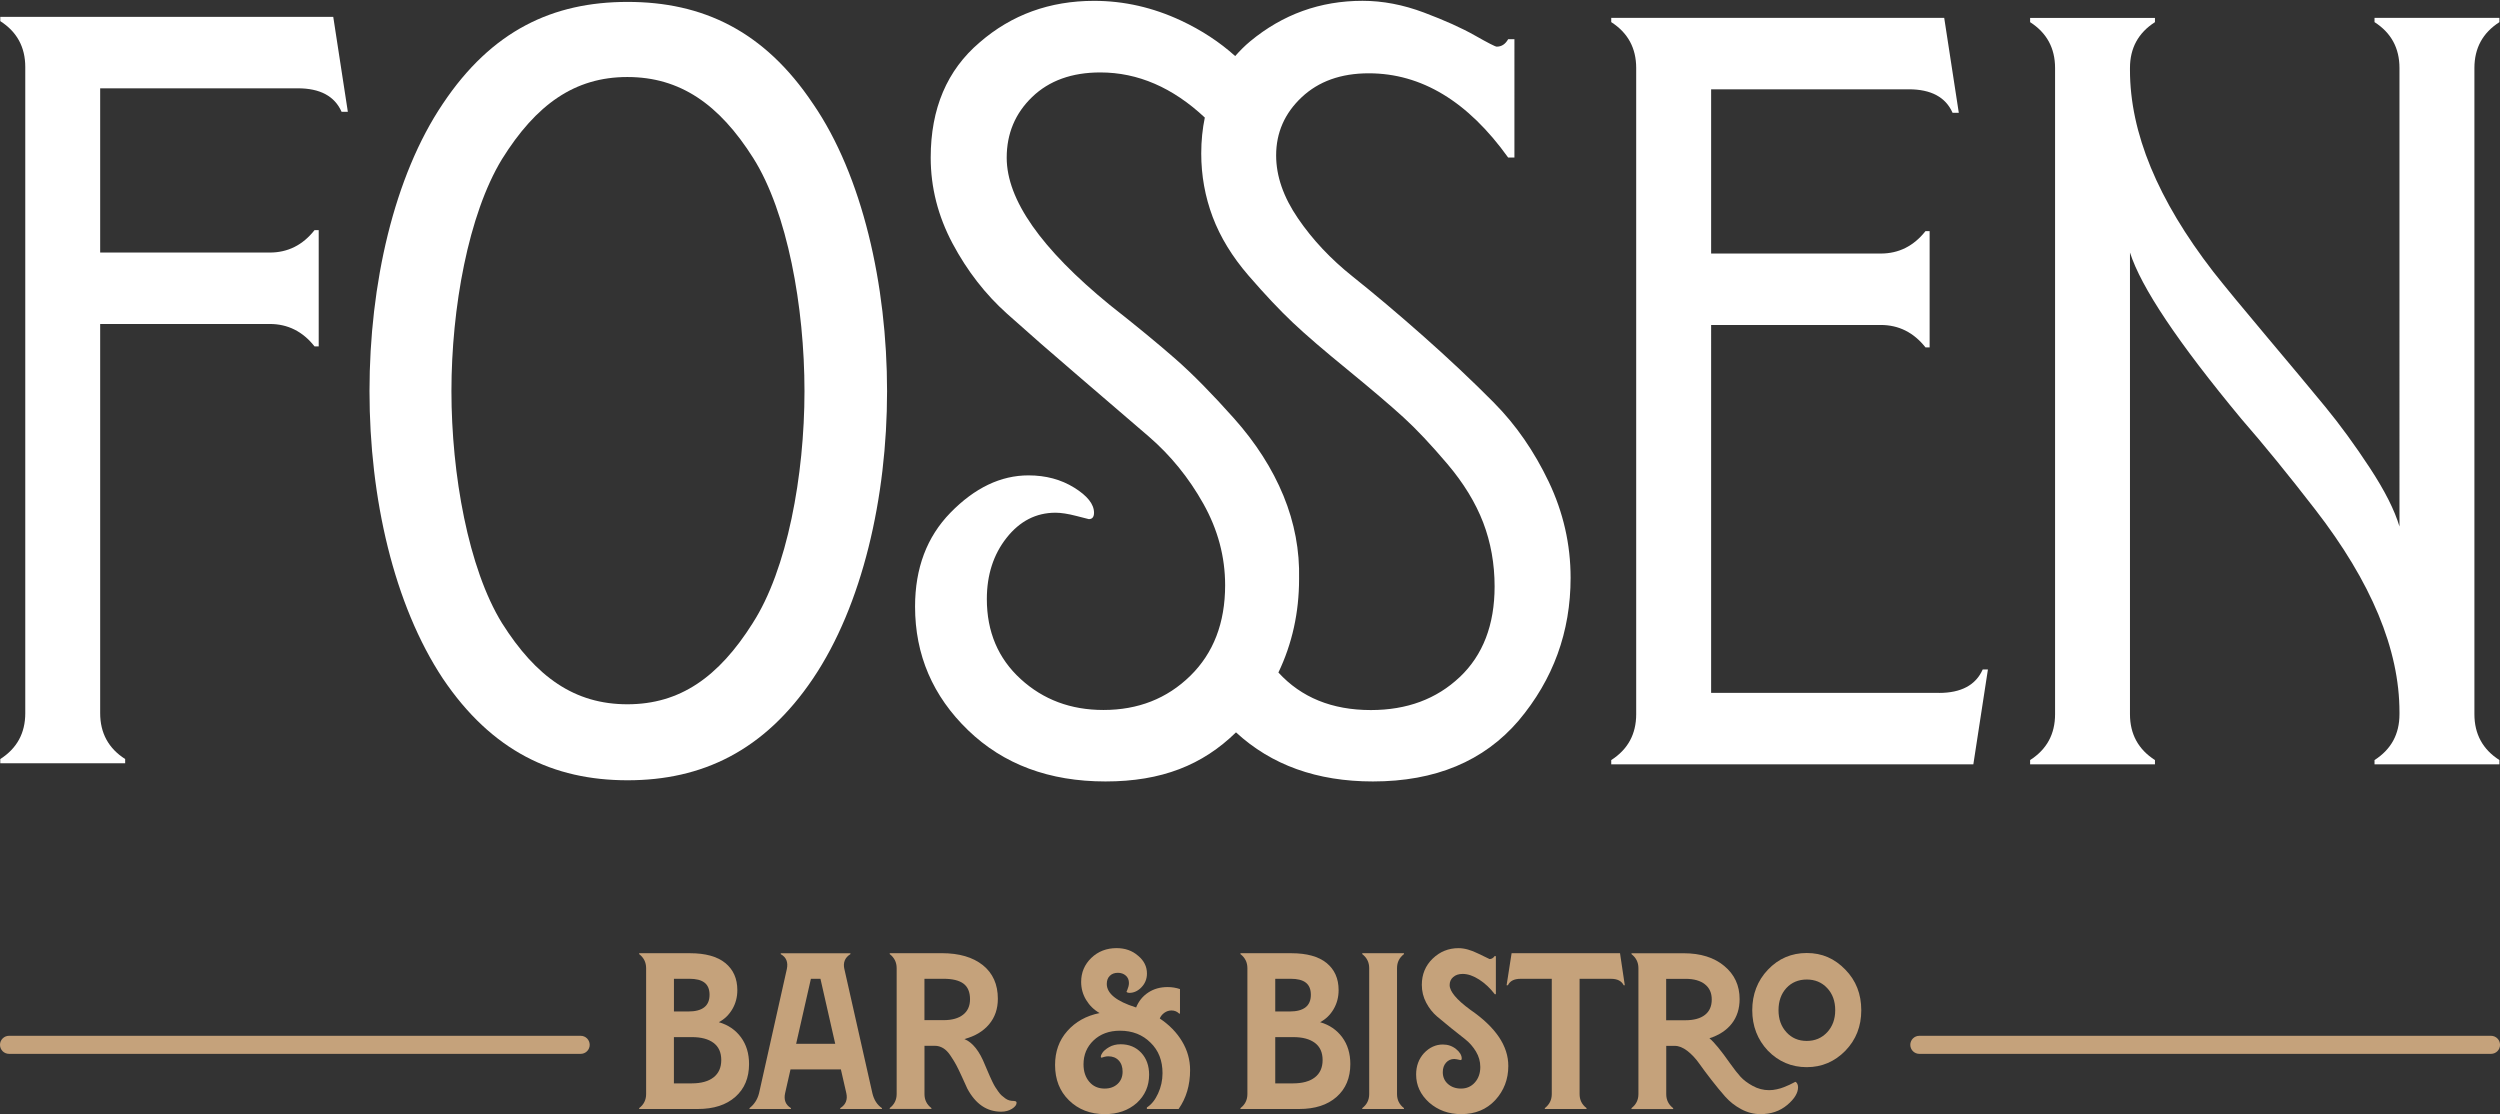 <?xml version="1.0" encoding="UTF-8"?>
<svg id="Layer_1" data-name="Layer 1" xmlns="http://www.w3.org/2000/svg" viewBox="0 0 706.29 314.76">
  <rect x="0" y="0" width="706.29" height="314.76" fill="#333333" stroke="none"/>
  <defs>
    <style>
      .cls-1 {
        fill: #fff;
      }

      .cls-2 {
        fill: #c5a27b;
      }
    </style>
  </defs>
  <path class="cls-1" d="M.08,4.77v1.2c4.7,3.01,7.06,7.33,7.06,12.95V201.49c0,5.62-2.35,9.94-7.06,12.95v1.2H35.36v-1.2c-4.7-3.01-7.06-7.33-7.06-12.95V91.53h47.92c5.09,0,9.31,2.11,12.64,6.33h1.18v-32.84h-1.18c-3.33,4.22-7.55,6.33-12.64,6.33H28.3V24.95h55.85c6.27,0,10.39,2.21,12.35,6.63h1.77l-4.12-26.81H.08Z"/>
  <path class="cls-1" d="M229.69,29.32C215.88,8.64,198.42,.54,177.3,.54s-38.38,8.09-52.19,28.77c-13.81,20.49-20.72,50.95-20.72,81.2s6.9,60.31,20.72,81.19c13.81,20.49,31.2,28.74,52.19,28.74s38.58-8.25,52.39-28.74c13.94-20.68,20.92-51.14,20.92-81.19s-6.98-60.9-20.92-81.2m-17.04,146.74c-9.63,15.26-20.54,22.92-35.41,22.92s-25.77-7.66-35.41-22.92c-9.52-15.44-14.29-42.11-14.29-65.55s4.77-49.92,14.29-65.55c9.63-15.44,20.54-23.19,35.41-23.19s25.95,7.66,35.58,22.92c9.63,15.26,14.46,42.02,14.46,65.82s-4.89,50.47-14.64,65.55"/>
  <path class="cls-1" d="M422.11,113.81c-6.17-6.22-12.84-12.5-19.99-18.83-7.16-6.33-13.82-11.95-19.99-16.87-6.17-4.92-11.32-10.39-15.43-16.42-4.12-6.02-6.17-11.95-6.17-17.78,0-6.42,2.4-11.9,7.2-16.42,4.8-4.52,11.12-6.78,18.96-6.78,14.89,0,28.02,7.94,39.39,23.8h1.77V11.07h-1.77c-.79,1.41-1.87,2.11-3.23,2.11-.4,0-2.45-1.05-6.17-3.16-3.72-2.11-8.52-4.27-14.4-6.48-5.88-2.21-11.66-3.31-17.34-3.31-11.96,0-22.54,3.82-31.75,11.45-1.56,1.29-2.94,2.7-4.23,4.16-4.4-3.96-9.5-7.31-15.31-10.03-7.94-3.71-16.12-5.57-24.55-5.57-12.54,0-23.32,3.92-32.34,11.75-9.21,7.83-13.82,18.68-13.82,32.54,0,8.43,2.06,16.52,6.17,24.25,4.12,7.73,9.26,14.36,15.43,19.88,6.17,5.53,12.83,11.35,19.99,17.47,7.15,6.13,13.82,11.85,19.99,17.17,6.17,5.32,11.32,11.65,15.43,18.98,4.12,7.33,6.17,15.02,6.17,23.05,0,10.65-3.29,19.18-9.85,25.61-6.57,6.43-14.75,9.64-24.54,9.64-9.22,0-17-2.91-23.37-8.74-6.37-5.82-9.56-13.35-9.56-22.59,0-6.83,1.86-12.6,5.59-17.32,3.72-4.71,8.33-7.08,13.81-7.08,1.57,0,3.53,.3,5.88,.91l3.53,.9c.98,0,1.47-.6,1.47-1.81,0-2.41-1.87-4.77-5.59-7.08-3.72-2.31-8.04-3.47-12.93-3.47-7.84,0-15.19,3.52-22.05,10.55-6.66,6.83-9.99,15.67-9.99,26.51,0,13.66,5,25.31,14.99,34.95,9.99,9.64,22.93,14.46,38.81,14.46s27.42-4.64,36.87-13.87c10.01,9.24,22.89,13.87,38.67,13.87,17.64,0,31.35-5.72,41.16-17.17,9.8-11.64,14.7-25.1,14.7-40.37,0-9.44-2.06-18.48-6.17-27.11-4.12-8.63-9.26-16.07-15.43-22.29m-9.7,77.43c-6.57,6.23-14.95,9.34-25.13,9.34-10.96,0-19.66-3.55-26.12-10.61,3.89-8.14,5.84-16.95,5.84-26.44,.19-8.03-1.28-15.86-4.41-23.5-3.14-7.63-7.79-14.91-13.96-21.84-6.17-6.93-11.66-12.5-16.46-16.72-4.8-4.22-11.02-9.34-18.67-15.36-19.4-15.86-29.1-29.72-29.1-41.57,0-6.83,2.4-12.55,7.2-17.17,4.8-4.62,11.22-6.93,19.25-6.93,10.61,0,20.45,4.26,29.52,12.75-.66,3.18-1.01,6.55-1.01,10.15,0,6.23,1.08,12.2,3.23,17.93,2.16,5.72,5.54,11.25,10.14,16.57,4.6,5.32,8.77,9.74,12.49,13.26,3.72,3.52,8.92,7.98,15.58,13.41,6.86,5.63,12.1,10.09,15.72,13.4,3.63,3.31,7.74,7.68,12.35,13.11,4.6,5.42,7.98,10.95,10.14,16.57,2.15,5.63,3.23,11.65,3.23,18.07,0,10.85-3.29,19.39-9.85,25.61"/>
  <path class="cls-1" d="M547.8,195.75h-64.38V91.81h47.92c5.09,0,9.3,2.11,12.64,6.33h1.17v-32.84h-1.17c-3.34,4.22-7.55,6.33-12.64,6.33h-47.92V25.23h55.86c6.27,0,10.39,2.21,12.35,6.63h1.76l-4.12-26.81h-94.07v1.2c4.7,3.01,7.05,7.33,7.05,12.95V201.78c0,5.63-2.35,9.94-7.05,12.95v1.21h102.3l4.12-26.81h-1.47c-1.96,4.42-6.08,6.63-12.35,6.63"/>
  <path class="cls-1" d="M706.12,6.25v-1.2h-35.28v1.2c4.7,3.01,7.05,7.33,7.05,12.95V148.75c-1.37-4.62-4.16-10.14-8.38-16.57-4.21-6.42-8.43-12.2-12.64-17.32-4.21-5.12-9.7-11.7-16.46-19.73-6.76-8.03-11.81-14.16-15.14-18.38-15.68-20.28-23.52-39.26-23.52-56.94v-.6c0-5.62,2.35-9.94,7.06-12.95v-1.2h-35.27v1.2c4.7,3.01,7.05,7.33,7.05,12.95V201.78c0,5.63-2.35,9.94-7.05,12.95v1.21h35.27v-1.21c-4.7-3.01-7.06-7.33-7.06-12.95V71.33c3.13,9.84,13.62,25.51,31.46,47,6.47,7.43,13.42,15.97,20.87,25.61,15.87,20.49,23.81,39.57,23.81,57.24v.6c0,5.63-2.35,9.94-7.05,12.95v1.21h35.28v-1.21c-4.7-3.01-7.06-7.33-7.06-12.95V19.21c0-5.62,2.35-9.94,7.06-12.95"/>
  <path class="cls-2" d="M203.09,288.79c2.62,.75,4.69,2.17,6.23,4.24,1.53,2.07,2.3,4.6,2.3,7.58,0,3.9-1.29,6.99-3.87,9.27-2.58,2.29-6.12,3.43-10.61,3.43h-16.56v-.25c1.31-1,1.96-2.33,1.96-3.96v-35.59c0-1.63-.66-2.95-1.96-3.96v-.25h14.35c4.38,0,7.7,.92,9.97,2.76,2.27,1.85,3.41,4.4,3.41,7.67,0,1.97-.47,3.76-1.41,5.37-.95,1.61-2.21,2.84-3.81,3.68m-8.34-12.26h-4.35v9.24h4.05c4.01,0,6.01-1.57,6.01-4.71s-1.9-4.53-5.71-4.53m-4.35,29.55h5.03c2.66,0,4.71-.57,6.16-1.7,1.45-1.13,2.18-2.76,2.18-4.9s-.73-3.75-2.18-4.84c-1.45-1.09-3.49-1.63-6.11-1.63h-5.09v13.08Z"/>
  <path class="cls-2" d="M238.55,273.77l7.91,35.08c.45,1.89,1.35,3.29,2.7,4.21v.25h-11.78v-.25c1.55-.96,2.13-2.37,1.72-4.21l-1.54-6.73h-14.23l-1.53,6.73c-.41,1.89,.14,3.29,1.65,4.21v.25h-11.71v-.25c1.35-1.05,2.25-2.45,2.7-4.21l7.85-35.08c.41-1.93-.16-3.34-1.72-4.21v-.25h19.69v.25c-1.56,.96-2.13,2.37-1.72,4.21m-9.45,2.76l-4.17,18.36h11.04l-4.17-18.36h-2.7Z"/>
  <path class="cls-2" d="M286.46,311.05c.49,0,.74,.17,.74,.5,0,.59-.43,1.15-1.29,1.7-.86,.54-1.88,.82-3.07,.82-4.05,0-7.24-2.18-9.57-6.54-.29-.63-.78-1.71-1.47-3.24-.7-1.53-1.25-2.67-1.66-3.43-.41-.76-.94-1.63-1.6-2.61-.65-.98-1.35-1.7-2.09-2.14-.74-.44-1.53-.66-2.39-.66h-2.88v13.64c0,1.64,.65,2.96,1.96,3.96v.25h-11.78v-.25c1.31-1.01,1.96-2.33,1.96-3.96v-35.59c0-1.63-.66-2.95-1.96-3.96v-.25h14.72c4.91,0,8.77,1.13,11.6,3.39,2.82,2.27,4.23,5.43,4.23,9.49,0,2.85-.83,5.26-2.49,7.23-1.66,1.97-3.98,3.35-6.96,4.15,2.33,.96,4.27,3.41,5.83,7.35,.12,.29,.35,.82,.67,1.57,.33,.76,.56,1.3,.71,1.64,.14,.34,.37,.84,.7,1.51,.33,.67,.59,1.16,.8,1.48,.2,.32,.48,.72,.83,1.23,.35,.5,.67,.88,.95,1.13,.28,.25,.62,.52,1.01,.82,.39,.29,.79,.49,1.2,.6,.41,.11,.84,.16,1.29,.16m-25.28-34.52v11.69h5.4c2.37,0,4.21-.51,5.52-1.54,1.31-1.02,1.96-2.48,1.96-4.37,0-2.02-.62-3.48-1.84-4.4-1.23-.92-3.11-1.38-5.64-1.38h-5.4Z"/>
  <path class="cls-2" d="M327.63,287.72c2.7,1.8,4.81,3.96,6.32,6.48,1.51,2.51,2.27,5.22,2.27,8.11,0,4.27-1.09,7.94-3.25,11h-8.96v-.44c1.27-.8,2.32-2.1,3.16-3.93,.84-1.82,1.26-3.74,1.26-5.75,0-3.56-1.12-6.43-3.37-8.61-2.25-2.26-5.13-3.39-8.65-3.39-3.07,0-5.56,.93-7.48,2.76-1.88,1.8-2.82,4.05-2.82,6.73,0,2.01,.54,3.66,1.63,4.94,1.08,1.28,2.53,1.92,4.32,1.92,1.51,0,2.74-.44,3.68-1.32,.94-.88,1.41-2.03,1.41-3.46,0-1.34-.37-2.4-1.11-3.18-.73-.77-1.72-1.16-2.94-1.16-.37,0-.75,.06-1.13,.16-.39,.11-.62,.18-.71,.22-.08,.04-.16,0-.24-.13-.08-.25,.05-.65,.4-1.2,.35-.54,.98-1.09,1.9-1.63,.92-.54,2.02-.82,3.28-.82,2.37,0,4.3,.8,5.8,2.39,1.49,1.59,2.24,3.67,2.24,6.22,0,3.19-1.17,5.85-3.5,7.99-2.37,2.09-5.38,3.14-9.02,3.14-4.09,0-7.46-1.3-10.12-3.9-2.62-2.56-3.93-5.89-3.93-10,0-3.77,1.14-6.96,3.44-9.56,2.33-2.64,5.38-4.34,9.14-5.09-1.6-.92-2.86-2.16-3.8-3.71-.94-1.55-1.41-3.25-1.41-5.09,0-2.68,.96-4.94,2.88-6.79,1.92-1.84,4.3-2.76,7.12-2.76,2.41,0,4.44,.71,6.07,2.14,1.68,1.38,2.52,3.06,2.52,5.03,0,1.51-.51,2.8-1.53,3.87-1.02,1.07-2.17,1.6-3.44,1.6-.53-.04-.8-.17-.8-.38l.19-.38c.12-.29,.23-.62,.34-.98,.1-.35,.15-.7,.15-1.04,0-.88-.3-1.58-.89-2.1-.59-.52-1.34-.79-2.24-.79-.94,0-1.7,.29-2.27,.85-.58,.57-.86,1.33-.86,2.3,0,2.68,2.72,4.89,8.16,6.6,.04,0,.08,.02,.12,.06,.73-1.8,1.88-3.22,3.44-4.24,1.55-1.03,3.37-1.54,5.46-1.54,1.23,0,2.4,.19,3.5,.57v6.92h-.24c-.58-.58-1.29-.88-2.15-.88-.74,0-1.41,.22-2.03,.66-.61,.44-1.04,.98-1.29,1.6"/>
  <path class="cls-2" d="M372.96,288.79c2.62,.75,4.69,2.17,6.23,4.24,1.53,2.07,2.3,4.6,2.3,7.58,0,3.9-1.29,6.99-3.87,9.27-2.57,2.29-6.11,3.43-10.61,3.43h-16.56v-.25c1.31-1,1.96-2.33,1.96-3.96v-35.59c0-1.63-.65-2.95-1.96-3.96v-.25h14.36c4.38,0,7.7,.92,9.97,2.76,2.27,1.85,3.4,4.4,3.4,7.67,0,1.97-.47,3.76-1.41,5.37-.94,1.61-2.21,2.84-3.8,3.68m-8.34-12.26h-4.35v9.24h4.05c4.01,0,6.01-1.57,6.01-4.71s-1.9-4.53-5.71-4.53m-4.35,29.55h5.03c2.66,0,4.71-.57,6.17-1.7,1.45-1.13,2.18-2.76,2.18-4.9s-.73-3.75-2.18-4.84c-1.46-1.09-3.49-1.63-6.11-1.63h-5.09v13.08Z"/>
  <path class="cls-2" d="M396.64,313.31h-11.78v-.25c1.31-1,1.96-2.33,1.96-3.96v-35.59c0-1.63-.65-2.95-1.96-3.96v-.25h11.78v.25c-1.31,1.01-1.96,2.33-1.96,3.96v35.59c0,1.63,.65,2.96,1.96,3.96v.25Z"/>
  <path class="cls-2" d="M412.84,314.76c-3.56,0-6.58-1.09-9.08-3.27-2.45-2.22-3.68-4.86-3.68-7.92,0-2.39,.74-4.4,2.21-6.03,1.55-1.63,3.33-2.45,5.34-2.45,1.43,0,2.68,.43,3.74,1.29,1.06,.86,1.59,1.75,1.59,2.67,0,.29-.1,.44-.31,.44l-.31-.06c-.2-.04-.45-.09-.74-.16-.29-.06-.53-.09-.74-.09-.94,0-1.71,.35-2.33,1.04-.61,.69-.92,1.58-.92,2.67,0,1.38,.49,2.5,1.47,3.36,.98,.86,2.21,1.29,3.68,1.29,1.59,0,2.9-.58,3.92-1.73,1.02-1.15,1.53-2.61,1.53-4.37,0-1.55-.41-3.01-1.23-4.37-.82-1.36-1.84-2.53-3.07-3.49-1.23-.96-2.55-2.01-3.96-3.14-1.41-1.13-2.73-2.22-3.96-3.27-1.23-1.05-2.25-2.35-3.07-3.9-.82-1.55-1.23-3.23-1.23-5.03,0-2.97,1.02-5.45,3.07-7.42,2.04-1.97,4.48-2.95,7.3-2.95,1.64,0,3.5,.51,5.58,1.54,2.09,1.03,3.15,1.54,3.19,1.54,.57,0,1.04-.28,1.41-.82h.37v10.75h-.31c-1.27-1.67-2.73-3.05-4.38-4.12-1.66-1.07-3.22-1.61-4.69-1.61-1.11,0-1.99,.29-2.67,.88-.68,.59-1.01,1.34-1.01,2.26,0,1.8,1.94,4.13,5.83,6.98,7.2,4.95,10.77,10.25,10.74,15.91,0,3.73-1.23,6.94-3.68,9.62-2.46,2.64-5.66,3.96-9.63,3.96"/>
  <path class="cls-2" d="M427.07,269.3h30.61l1.35,9.05h-.31c-.61-1.22-1.8-1.82-3.56-1.82h-8.9v32.57c0,1.64,.65,2.96,1.96,3.96v.25h-11.78v-.25c1.31-1.01,1.96-2.33,1.96-3.96v-32.57h-8.83c-1.8,0-2.99,.61-3.56,1.82h-.37l1.41-9.05Z"/>
  <path class="cls-2" d="M507.19,305.64c.16,0,.34,.15,.52,.44,.18,.29,.27,.65,.27,1.07,0,1.63-1.02,3.31-3.07,5.03-2.05,1.72-4.56,2.58-7.55,2.58-1.88,0-3.7-.47-5.46-1.41-1.76-.94-3.27-2.14-4.54-3.58-1.27-1.45-2.55-3-3.83-4.65-1.29-1.66-2.45-3.21-3.47-4.65-1.02-1.45-2.15-2.64-3.37-3.59-1.23-.94-2.41-1.41-3.56-1.41h-2.39v13.64c0,1.64,.65,2.96,1.96,3.96v.25h-11.78v-.25c1.31-1.01,1.96-2.33,1.96-3.96v-35.59c0-1.63-.65-2.95-1.96-3.96v-.25h14.73c4.79,0,8.61,1.2,11.47,3.58,2.9,2.39,4.35,5.51,4.35,9.37,0,2.72-.74,5.03-2.21,6.92-1.48,1.89-3.58,3.27-6.32,4.15,1.31,1.05,3.27,3.44,5.89,7.17,1.1,1.55,2.07,2.79,2.91,3.71,.84,.92,1.98,1.78,3.44,2.58,1.45,.8,3,1.2,4.63,1.2,.7,0,1.42-.08,2.18-.25,.76-.17,1.42-.36,1.99-.6,.57-.23,1.1-.45,1.56-.66,.47-.21,.85-.4,1.13-.57,.29-.17,.45-.25,.49-.25m-36.44-29.11v11.69h5.4c2.41,0,4.26-.5,5.55-1.51,1.29-1,1.93-2.45,1.93-4.34s-.64-3.28-1.93-4.31c-1.29-1.02-3.1-1.54-5.43-1.54h-5.52Z"/>
  <path class="cls-2" d="M510.44,301.49c-4.29,0-7.95-1.55-10.98-4.65-2.95-3.14-4.42-6.96-4.42-11.44s1.47-8.34,4.42-11.44c2.98-3.14,6.65-4.72,10.98-4.72s7.89,1.57,10.92,4.72c2.99,3.06,4.48,6.88,4.48,11.44s-1.49,8.34-4.48,11.44c-3.03,3.1-6.67,4.65-10.92,4.65m8.04-16.09c0-2.56-.76-4.64-2.27-6.25-1.51-1.62-3.44-2.42-5.77-2.42s-4.29,.81-5.77,2.42c-1.47,1.61-2.21,3.7-2.21,6.25s.74,4.59,2.24,6.23c1.49,1.64,3.41,2.45,5.74,2.45s4.25-.82,5.77-2.45c1.51-1.63,2.27-3.71,2.27-6.23"/>
  <path class="cls-2" d="M2.55,292.63H164.05c1.41,0,2.55,1.14,2.55,2.55s-1.14,2.55-2.55,2.55H2.55c-1.41,0-2.55-1.14-2.55-2.55s1.14-2.55,2.55-2.55"/>
  <path class="cls-2" d="M542.24,292.63h161.51c1.41,0,2.55,1.14,2.55,2.55s-1.14,2.55-2.55,2.55h-161.51c-1.41,0-2.55-1.14-2.55-2.55s1.14-2.55,2.55-2.55"/>
</svg>